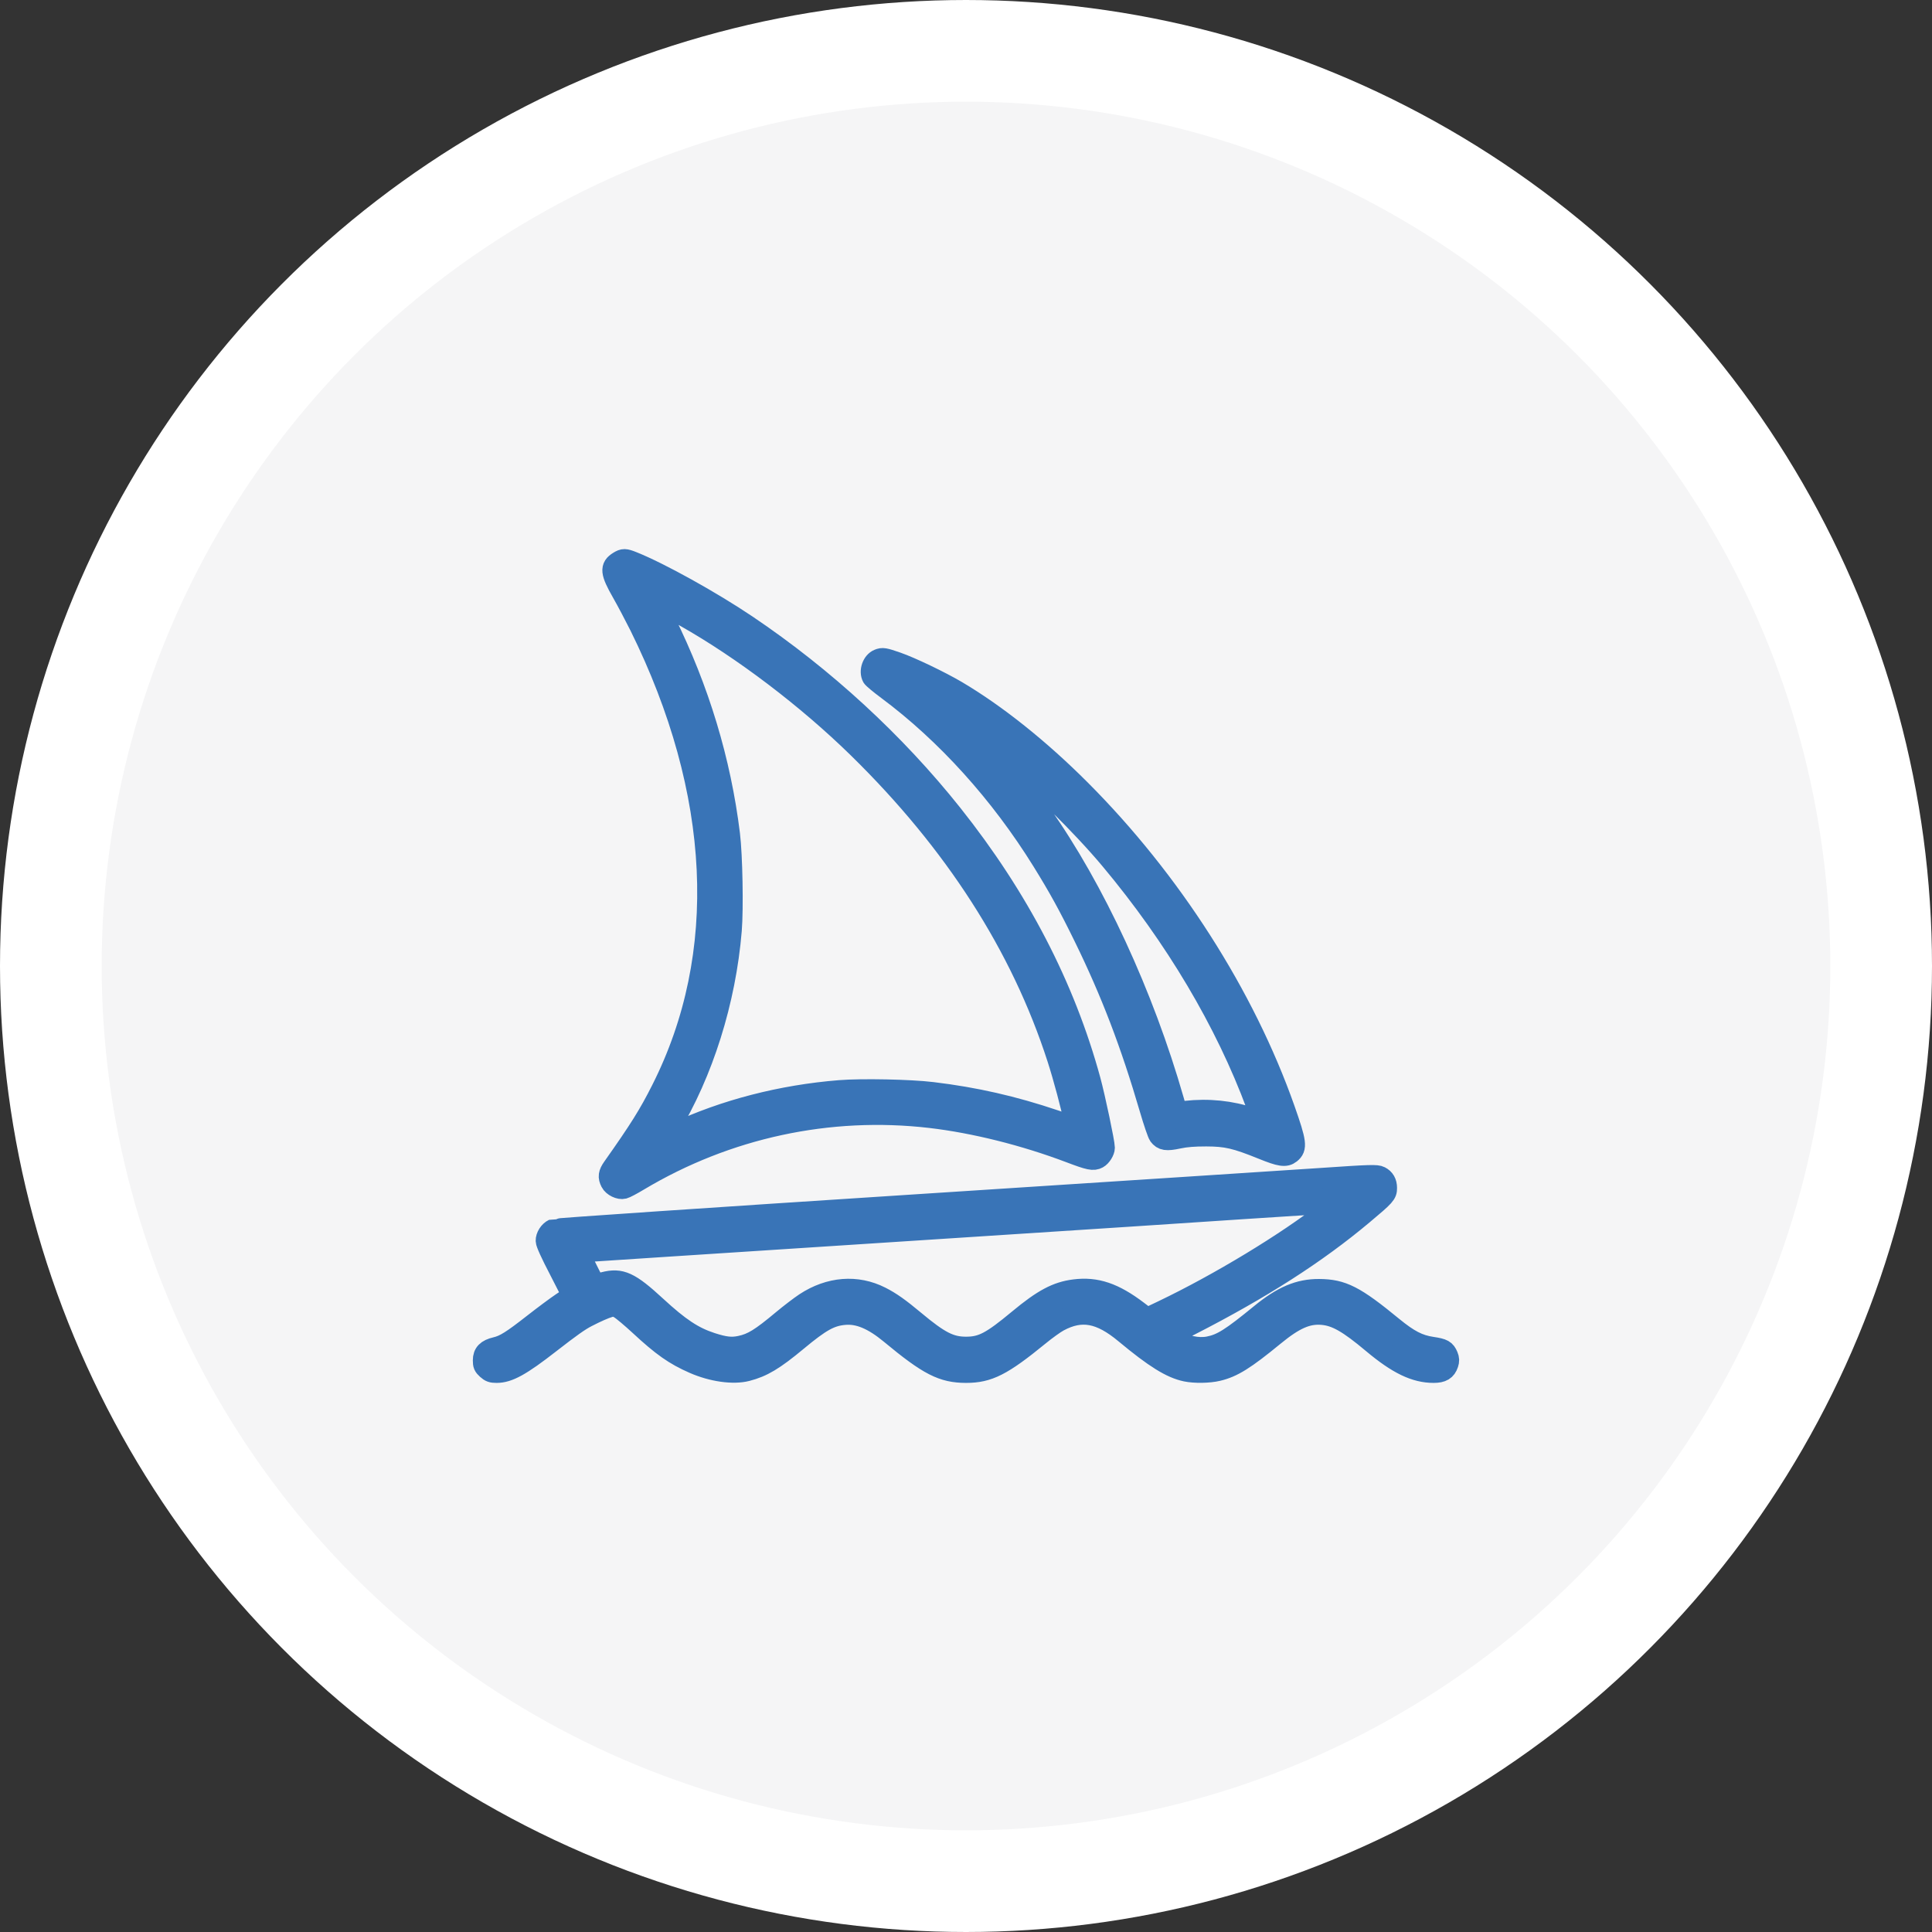 <?xml version="1.0" encoding="UTF-8"?> <svg xmlns="http://www.w3.org/2000/svg" width="38" height="38" viewBox="0 0 38 38" fill="none"><rect x="0" y="0" width="38" height="38" fill="#333333" stroke="none"/><circle cx="19" cy="19" r="18" fill="#F5F5F6" stroke="white" stroke-width="2"></circle><mask id="path-2-outside-1_21468_162114" maskUnits="userSpaceOnUse" x="8.5" y="10" width="21" height="18" fill="black"><rect fill="white" x="8.5" y="10" width="21" height="18"></rect><path fill-rule="evenodd" clip-rule="evenodd" d="M12.167 11.043C11.993 11.149 12.005 11.26 12.229 11.652C12.321 11.813 12.477 12.108 12.577 12.308C14.197 15.581 14.348 18.775 13.009 21.428C12.76 21.922 12.574 22.219 12.049 22.962C11.965 23.081 11.956 23.149 12.01 23.254C12.052 23.337 12.186 23.402 12.27 23.38C12.302 23.372 12.434 23.303 12.563 23.225C14.298 22.188 16.307 21.755 18.302 21.987C19.165 22.088 20.153 22.335 21.043 22.672C21.428 22.818 21.505 22.834 21.596 22.785C21.661 22.75 21.728 22.642 21.728 22.574C21.728 22.474 21.541 21.588 21.449 21.248C20.945 19.402 20.039 17.656 18.73 16.011C17.609 14.603 16.216 13.321 14.691 12.293C13.992 11.822 12.969 11.255 12.441 11.045C12.292 10.986 12.26 10.985 12.167 11.043ZM13.469 12.131C14.605 12.772 15.876 13.737 16.877 14.717C18.772 16.573 20.081 18.61 20.794 20.816C20.912 21.179 21.076 21.794 21.135 22.093L21.149 22.166L20.748 22.03C19.933 21.755 19.179 21.583 18.337 21.482C17.904 21.429 16.948 21.41 16.514 21.445C15.37 21.537 14.251 21.826 13.281 22.28C13.162 22.336 13.065 22.377 13.065 22.372C13.065 22.366 13.108 22.29 13.161 22.203C13.831 21.102 14.275 19.687 14.39 18.298C14.425 17.866 14.406 16.825 14.355 16.409C14.178 14.967 13.751 13.556 13.085 12.21C12.985 12.007 12.902 11.836 12.902 11.829C12.902 11.817 13.082 11.912 13.469 12.131ZM17.278 12.965C17.156 13.014 17.091 13.2 17.154 13.319C17.167 13.344 17.3 13.455 17.45 13.566C18.61 14.429 19.674 15.607 20.502 16.944C20.827 17.47 21.017 17.815 21.321 18.436C21.85 19.517 22.239 20.533 22.612 21.81C22.687 22.067 22.768 22.304 22.791 22.335C22.863 22.431 22.942 22.444 23.178 22.393C23.33 22.361 23.482 22.349 23.725 22.349C24.122 22.35 24.303 22.392 24.83 22.605C25.182 22.748 25.287 22.763 25.383 22.687C25.516 22.581 25.502 22.471 25.271 21.815C24.482 19.578 23.036 17.316 21.249 15.528C20.452 14.73 19.596 14.047 18.818 13.587C18.491 13.395 17.924 13.123 17.644 13.025C17.392 12.938 17.358 12.932 17.278 12.965ZM19.731 14.836C20.37 15.346 21.274 16.235 21.841 16.913C23.113 18.435 24.1 20.097 24.713 21.751C24.77 21.905 24.817 22.036 24.817 22.042C24.817 22.048 24.728 22.023 24.62 21.986C24.213 21.847 23.767 21.801 23.318 21.852L23.154 21.871L23.089 21.643C22.495 19.57 21.529 17.48 20.478 15.999C20.12 15.495 19.945 15.276 19.336 14.576L19.231 14.456L19.371 14.558C19.447 14.615 19.609 14.74 19.731 14.836ZM26.013 23.17C25.579 23.199 22.01 23.432 18.082 23.686C13.971 23.952 10.916 24.159 10.884 24.174C10.801 24.213 10.733 24.318 10.736 24.406C10.737 24.455 10.83 24.66 10.998 24.982C11.14 25.256 11.254 25.483 11.25 25.486C11.245 25.489 11.153 25.551 11.044 25.624C10.936 25.697 10.688 25.881 10.494 26.033C10.066 26.368 9.922 26.458 9.751 26.498C9.572 26.54 9.5 26.615 9.5 26.756C9.5 26.848 9.511 26.873 9.576 26.932C9.638 26.988 9.672 27 9.767 27C10.003 27 10.246 26.866 10.822 26.417C11.223 26.105 11.399 25.98 11.544 25.906C11.733 25.808 11.895 25.737 11.989 25.71C12.078 25.684 12.095 25.686 12.187 25.741C12.242 25.774 12.416 25.92 12.574 26.066C13.023 26.483 13.265 26.653 13.644 26.819C14.007 26.978 14.421 27.037 14.691 26.967C15.001 26.887 15.225 26.753 15.68 26.375C16.143 25.99 16.332 25.885 16.605 25.86C16.885 25.833 17.167 25.951 17.513 26.237C18.26 26.857 18.537 26.999 19 27C19.443 27 19.714 26.863 20.438 26.271C20.573 26.16 20.748 26.034 20.826 25.992C21.27 25.754 21.638 25.82 22.128 26.229C22.709 26.712 23.03 26.912 23.326 26.974C23.498 27.01 23.779 27.006 23.953 26.964C24.248 26.894 24.486 26.746 25.061 26.274C25.46 25.946 25.714 25.834 26.006 25.859C26.276 25.882 26.516 26.018 26.995 26.42C27.486 26.832 27.833 27 28.198 27C28.365 27 28.445 26.952 28.486 26.826C28.506 26.764 28.505 26.729 28.48 26.668C28.431 26.551 28.387 26.526 28.166 26.493C27.902 26.454 27.712 26.355 27.395 26.096C26.649 25.483 26.405 25.359 25.943 25.356C25.551 25.354 25.221 25.493 24.794 25.843C24.211 26.32 24.028 26.435 23.772 26.485C23.562 26.526 23.308 26.47 23.088 26.335L22.997 26.279L23.413 26.067C24.809 25.353 25.898 24.655 26.812 23.887C27.25 23.52 27.279 23.487 27.278 23.366C27.278 23.257 27.235 23.182 27.147 23.137C27.08 23.102 26.95 23.106 26.013 23.17ZM26.103 23.816C25.303 24.442 23.98 25.243 22.871 25.774L22.562 25.921L22.383 25.785C21.913 25.428 21.562 25.309 21.134 25.363C20.784 25.407 20.512 25.552 20.032 25.951C19.495 26.397 19.315 26.491 18.999 26.491C18.69 26.491 18.48 26.384 17.994 25.978C17.691 25.725 17.523 25.606 17.326 25.506C16.853 25.265 16.313 25.308 15.833 25.624C15.735 25.689 15.537 25.84 15.393 25.96C14.958 26.324 14.796 26.423 14.558 26.473C14.388 26.509 14.254 26.494 13.994 26.41C13.64 26.295 13.368 26.115 12.907 25.69C12.388 25.211 12.213 25.131 11.876 25.218C11.783 25.242 11.706 25.26 11.704 25.258C11.617 25.103 11.394 24.648 11.401 24.641C11.412 24.63 11.608 24.616 13.146 24.517C13.555 24.49 15.024 24.395 16.409 24.305C18.896 24.143 20.718 24.025 22.192 23.929C22.608 23.902 23.627 23.835 24.457 23.779C25.287 23.724 26.038 23.677 26.126 23.676L26.286 23.673L26.103 23.816Z"></path></mask><path fill-rule="evenodd" clip-rule="evenodd" d="M12.167 11.043C11.993 11.149 12.005 11.26 12.229 11.652C12.321 11.813 12.477 12.108 12.577 12.308C14.197 15.581 14.348 18.775 13.009 21.428C12.76 21.922 12.574 22.219 12.049 22.962C11.965 23.081 11.956 23.149 12.01 23.254C12.052 23.337 12.186 23.402 12.27 23.38C12.302 23.372 12.434 23.303 12.563 23.225C14.298 22.188 16.307 21.755 18.302 21.987C19.165 22.088 20.153 22.335 21.043 22.672C21.428 22.818 21.505 22.834 21.596 22.785C21.661 22.75 21.728 22.642 21.728 22.574C21.728 22.474 21.541 21.588 21.449 21.248C20.945 19.402 20.039 17.656 18.73 16.011C17.609 14.603 16.216 13.321 14.691 12.293C13.992 11.822 12.969 11.255 12.441 11.045C12.292 10.986 12.26 10.985 12.167 11.043ZM13.469 12.131C14.605 12.772 15.876 13.737 16.877 14.717C18.772 16.573 20.081 18.61 20.794 20.816C20.912 21.179 21.076 21.794 21.135 22.093L21.149 22.166L20.748 22.03C19.933 21.755 19.179 21.583 18.337 21.482C17.904 21.429 16.948 21.41 16.514 21.445C15.37 21.537 14.251 21.826 13.281 22.28C13.162 22.336 13.065 22.377 13.065 22.372C13.065 22.366 13.108 22.29 13.161 22.203C13.831 21.102 14.275 19.687 14.39 18.298C14.425 17.866 14.406 16.825 14.355 16.409C14.178 14.967 13.751 13.556 13.085 12.21C12.985 12.007 12.902 11.836 12.902 11.829C12.902 11.817 13.082 11.912 13.469 12.131ZM17.278 12.965C17.156 13.014 17.091 13.2 17.154 13.319C17.167 13.344 17.3 13.455 17.45 13.566C18.61 14.429 19.674 15.607 20.502 16.944C20.827 17.47 21.017 17.815 21.321 18.436C21.85 19.517 22.239 20.533 22.612 21.81C22.687 22.067 22.768 22.304 22.791 22.335C22.863 22.431 22.942 22.444 23.178 22.393C23.33 22.361 23.482 22.349 23.725 22.349C24.122 22.35 24.303 22.392 24.83 22.605C25.182 22.748 25.287 22.763 25.383 22.687C25.516 22.581 25.502 22.471 25.271 21.815C24.482 19.578 23.036 17.316 21.249 15.528C20.452 14.73 19.596 14.047 18.818 13.587C18.491 13.395 17.924 13.123 17.644 13.025C17.392 12.938 17.358 12.932 17.278 12.965ZM19.731 14.836C20.37 15.346 21.274 16.235 21.841 16.913C23.113 18.435 24.1 20.097 24.713 21.751C24.77 21.905 24.817 22.036 24.817 22.042C24.817 22.048 24.728 22.023 24.62 21.986C24.213 21.847 23.767 21.801 23.318 21.852L23.154 21.871L23.089 21.643C22.495 19.57 21.529 17.48 20.478 15.999C20.12 15.495 19.945 15.276 19.336 14.576L19.231 14.456L19.371 14.558C19.447 14.615 19.609 14.74 19.731 14.836ZM26.013 23.17C25.579 23.199 22.01 23.432 18.082 23.686C13.971 23.952 10.916 24.159 10.884 24.174C10.801 24.213 10.733 24.318 10.736 24.406C10.737 24.455 10.83 24.66 10.998 24.982C11.14 25.256 11.254 25.483 11.25 25.486C11.245 25.489 11.153 25.551 11.044 25.624C10.936 25.697 10.688 25.881 10.494 26.033C10.066 26.368 9.922 26.458 9.751 26.498C9.572 26.54 9.5 26.615 9.5 26.756C9.5 26.848 9.511 26.873 9.576 26.932C9.638 26.988 9.672 27 9.767 27C10.003 27 10.246 26.866 10.822 26.417C11.223 26.105 11.399 25.98 11.544 25.906C11.733 25.808 11.895 25.737 11.989 25.71C12.078 25.684 12.095 25.686 12.187 25.741C12.242 25.774 12.416 25.92 12.574 26.066C13.023 26.483 13.265 26.653 13.644 26.819C14.007 26.978 14.421 27.037 14.691 26.967C15.001 26.887 15.225 26.753 15.68 26.375C16.143 25.99 16.332 25.885 16.605 25.86C16.885 25.833 17.167 25.951 17.513 26.237C18.26 26.857 18.537 26.999 19 27C19.443 27 19.714 26.863 20.438 26.271C20.573 26.16 20.748 26.034 20.826 25.992C21.27 25.754 21.638 25.82 22.128 26.229C22.709 26.712 23.03 26.912 23.326 26.974C23.498 27.01 23.779 27.006 23.953 26.964C24.248 26.894 24.486 26.746 25.061 26.274C25.46 25.946 25.714 25.834 26.006 25.859C26.276 25.882 26.516 26.018 26.995 26.42C27.486 26.832 27.833 27 28.198 27C28.365 27 28.445 26.952 28.486 26.826C28.506 26.764 28.505 26.729 28.48 26.668C28.431 26.551 28.387 26.526 28.166 26.493C27.902 26.454 27.712 26.355 27.395 26.096C26.649 25.483 26.405 25.359 25.943 25.356C25.551 25.354 25.221 25.493 24.794 25.843C24.211 26.32 24.028 26.435 23.772 26.485C23.562 26.526 23.308 26.47 23.088 26.335L22.997 26.279L23.413 26.067C24.809 25.353 25.898 24.655 26.812 23.887C27.25 23.52 27.279 23.487 27.278 23.366C27.278 23.257 27.235 23.182 27.147 23.137C27.08 23.102 26.95 23.106 26.013 23.17ZM26.103 23.816C25.303 24.442 23.98 25.243 22.871 25.774L22.562 25.921L22.383 25.785C21.913 25.428 21.562 25.309 21.134 25.363C20.784 25.407 20.512 25.552 20.032 25.951C19.495 26.397 19.315 26.491 18.999 26.491C18.69 26.491 18.48 26.384 17.994 25.978C17.691 25.725 17.523 25.606 17.326 25.506C16.853 25.265 16.313 25.308 15.833 25.624C15.735 25.689 15.537 25.84 15.393 25.96C14.958 26.324 14.796 26.423 14.558 26.473C14.388 26.509 14.254 26.494 13.994 26.41C13.64 26.295 13.368 26.115 12.907 25.69C12.388 25.211 12.213 25.131 11.876 25.218C11.783 25.242 11.706 25.26 11.704 25.258C11.617 25.103 11.394 24.648 11.401 24.641C11.412 24.63 11.608 24.616 13.146 24.517C13.555 24.49 15.024 24.395 16.409 24.305C18.896 24.143 20.718 24.025 22.192 23.929C22.608 23.902 23.627 23.835 24.457 23.779C25.287 23.724 26.038 23.677 26.126 23.676L26.286 23.673L26.103 23.816Z" fill="#3974B7"></path><path fill-rule="evenodd" clip-rule="evenodd" d="M12.167 11.043C11.993 11.149 12.005 11.26 12.229 11.652C12.321 11.813 12.477 12.108 12.577 12.308C14.197 15.581 14.348 18.775 13.009 21.428C12.76 21.922 12.574 22.219 12.049 22.962C11.965 23.081 11.956 23.149 12.01 23.254C12.052 23.337 12.186 23.402 12.27 23.38C12.302 23.372 12.434 23.303 12.563 23.225C14.298 22.188 16.307 21.755 18.302 21.987C19.165 22.088 20.153 22.335 21.043 22.672C21.428 22.818 21.505 22.834 21.596 22.785C21.661 22.75 21.728 22.642 21.728 22.574C21.728 22.474 21.541 21.588 21.449 21.248C20.945 19.402 20.039 17.656 18.73 16.011C17.609 14.603 16.216 13.321 14.691 12.293C13.992 11.822 12.969 11.255 12.441 11.045C12.292 10.986 12.26 10.985 12.167 11.043ZM13.469 12.131C14.605 12.772 15.876 13.737 16.877 14.717C18.772 16.573 20.081 18.61 20.794 20.816C20.912 21.179 21.076 21.794 21.135 22.093L21.149 22.166L20.748 22.03C19.933 21.755 19.179 21.583 18.337 21.482C17.904 21.429 16.948 21.41 16.514 21.445C15.37 21.537 14.251 21.826 13.281 22.28C13.162 22.336 13.065 22.377 13.065 22.372C13.065 22.366 13.108 22.29 13.161 22.203C13.831 21.102 14.275 19.687 14.39 18.298C14.425 17.866 14.406 16.825 14.355 16.409C14.178 14.967 13.751 13.556 13.085 12.21C12.985 12.007 12.902 11.836 12.902 11.829C12.902 11.817 13.082 11.912 13.469 12.131ZM17.278 12.965C17.156 13.014 17.091 13.2 17.154 13.319C17.167 13.344 17.3 13.455 17.45 13.566C18.61 14.429 19.674 15.607 20.502 16.944C20.827 17.47 21.017 17.815 21.321 18.436C21.85 19.517 22.239 20.533 22.612 21.81C22.687 22.067 22.768 22.304 22.791 22.335C22.863 22.431 22.942 22.444 23.178 22.393C23.33 22.361 23.482 22.349 23.725 22.349C24.122 22.35 24.303 22.392 24.83 22.605C25.182 22.748 25.287 22.763 25.383 22.687C25.516 22.581 25.502 22.471 25.271 21.815C24.482 19.578 23.036 17.316 21.249 15.528C20.452 14.73 19.596 14.047 18.818 13.587C18.491 13.395 17.924 13.123 17.644 13.025C17.392 12.938 17.358 12.932 17.278 12.965ZM19.731 14.836C20.37 15.346 21.274 16.235 21.841 16.913C23.113 18.435 24.1 20.097 24.713 21.751C24.77 21.905 24.817 22.036 24.817 22.042C24.817 22.048 24.728 22.023 24.62 21.986C24.213 21.847 23.767 21.801 23.318 21.852L23.154 21.871L23.089 21.643C22.495 19.57 21.529 17.48 20.478 15.999C20.12 15.495 19.945 15.276 19.336 14.576L19.231 14.456L19.371 14.558C19.447 14.615 19.609 14.74 19.731 14.836ZM26.013 23.17C25.579 23.199 22.01 23.432 18.082 23.686C13.971 23.952 10.916 24.159 10.884 24.174C10.801 24.213 10.733 24.318 10.736 24.406C10.737 24.455 10.83 24.66 10.998 24.982C11.14 25.256 11.254 25.483 11.25 25.486C11.245 25.489 11.153 25.551 11.044 25.624C10.936 25.697 10.688 25.881 10.494 26.033C10.066 26.368 9.922 26.458 9.751 26.498C9.572 26.54 9.5 26.615 9.5 26.756C9.5 26.848 9.511 26.873 9.576 26.932C9.638 26.988 9.672 27 9.767 27C10.003 27 10.246 26.866 10.822 26.417C11.223 26.105 11.399 25.98 11.544 25.906C11.733 25.808 11.895 25.737 11.989 25.71C12.078 25.684 12.095 25.686 12.187 25.741C12.242 25.774 12.416 25.92 12.574 26.066C13.023 26.483 13.265 26.653 13.644 26.819C14.007 26.978 14.421 27.037 14.691 26.967C15.001 26.887 15.225 26.753 15.68 26.375C16.143 25.99 16.332 25.885 16.605 25.86C16.885 25.833 17.167 25.951 17.513 26.237C18.26 26.857 18.537 26.999 19 27C19.443 27 19.714 26.863 20.438 26.271C20.573 26.16 20.748 26.034 20.826 25.992C21.27 25.754 21.638 25.82 22.128 26.229C22.709 26.712 23.03 26.912 23.326 26.974C23.498 27.01 23.779 27.006 23.953 26.964C24.248 26.894 24.486 26.746 25.061 26.274C25.46 25.946 25.714 25.834 26.006 25.859C26.276 25.882 26.516 26.018 26.995 26.42C27.486 26.832 27.833 27 28.198 27C28.365 27 28.445 26.952 28.486 26.826C28.506 26.764 28.505 26.729 28.48 26.668C28.431 26.551 28.387 26.526 28.166 26.493C27.902 26.454 27.712 26.355 27.395 26.096C26.649 25.483 26.405 25.359 25.943 25.356C25.551 25.354 25.221 25.493 24.794 25.843C24.211 26.32 24.028 26.435 23.772 26.485C23.562 26.526 23.308 26.47 23.088 26.335L22.997 26.279L23.413 26.067C24.809 25.353 25.898 24.655 26.812 23.887C27.25 23.52 27.279 23.487 27.278 23.366C27.278 23.257 27.235 23.182 27.147 23.137C27.08 23.102 26.95 23.106 26.013 23.17ZM26.103 23.816C25.303 24.442 23.98 25.243 22.871 25.774L22.562 25.921L22.383 25.785C21.913 25.428 21.562 25.309 21.134 25.363C20.784 25.407 20.512 25.552 20.032 25.951C19.495 26.397 19.315 26.491 18.999 26.491C18.69 26.491 18.48 26.384 17.994 25.978C17.691 25.725 17.523 25.606 17.326 25.506C16.853 25.265 16.313 25.308 15.833 25.624C15.735 25.689 15.537 25.84 15.393 25.96C14.958 26.324 14.796 26.423 14.558 26.473C14.388 26.509 14.254 26.494 13.994 26.41C13.64 26.295 13.368 26.115 12.907 25.69C12.388 25.211 12.213 25.131 11.876 25.218C11.783 25.242 11.706 25.26 11.704 25.258C11.617 25.103 11.394 24.648 11.401 24.641C11.412 24.63 11.608 24.616 13.146 24.517C13.555 24.49 15.024 24.395 16.409 24.305C18.896 24.143 20.718 24.025 22.192 23.929C22.608 23.902 23.627 23.835 24.457 23.779C25.287 23.724 26.038 23.677 26.126 23.676L26.286 23.673L26.103 23.816Z" stroke="#3974B7" stroke-width="0.4" mask="url(#path-2-outside-1_21468_162114)"></path></svg> 